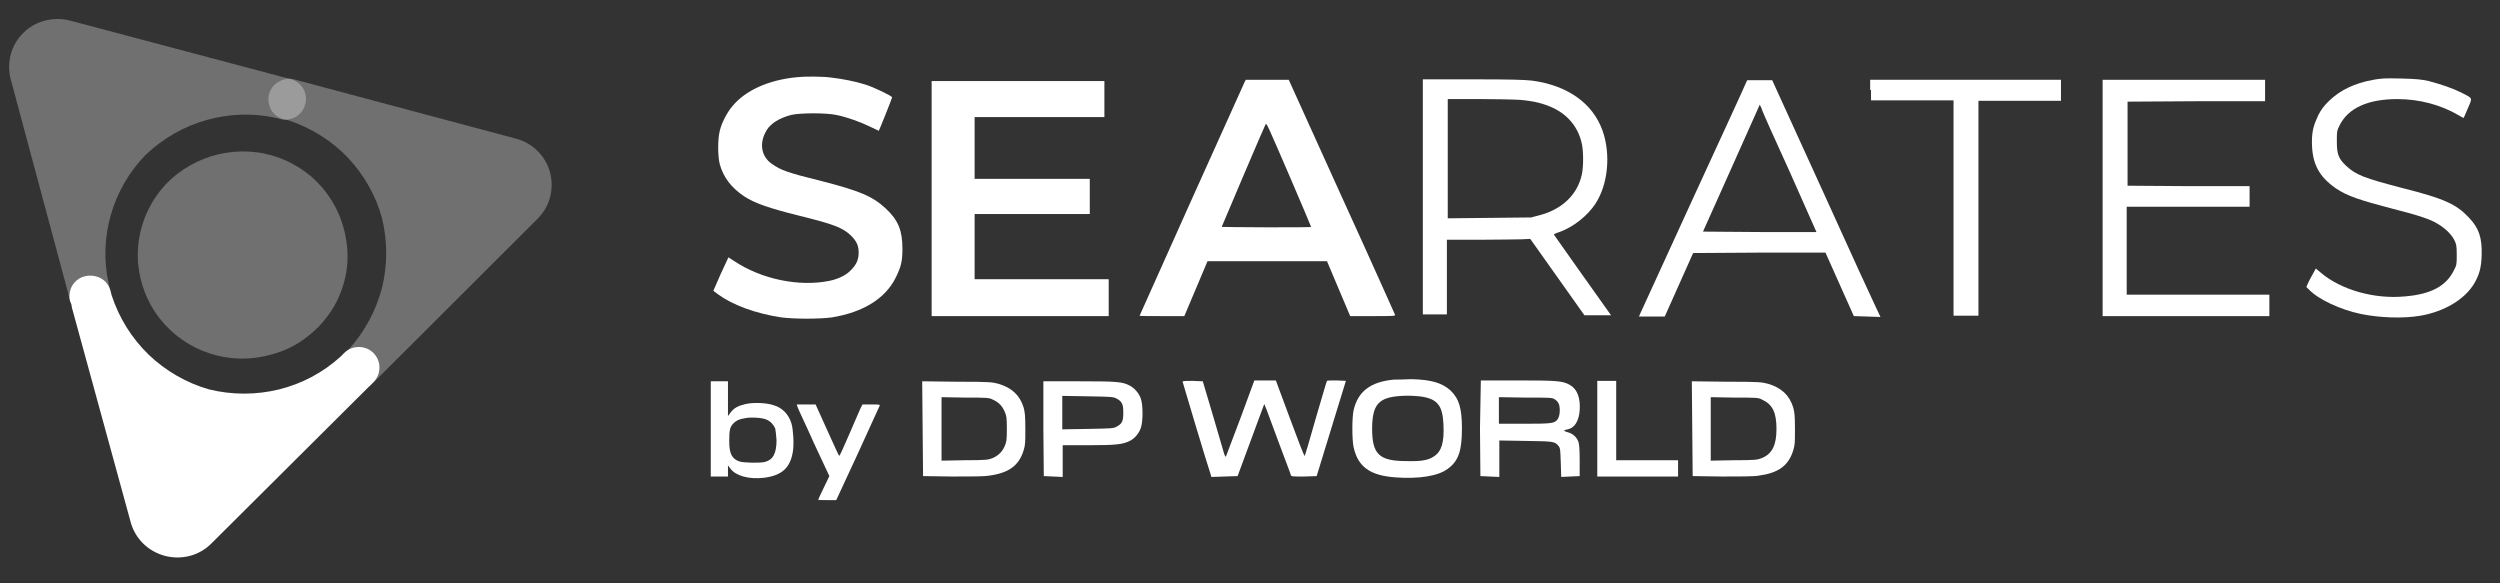 <svg width="210" height="49" viewBox="0 0 210 49" fill="none" xmlns="http://www.w3.org/2000/svg">
<rect x="0" y="0" width="210" height="49" fill="#333333" stroke="none"/>
<g clip-path="url(#clip0_1996_8530)">
<path d="M66.961 6.484C64.578 6.7 62.593 7.601 61.51 8.934C61.077 9.438 60.608 10.339 60.463 10.988C60.283 11.636 60.283 13.149 60.463 13.798C60.752 14.879 61.438 15.779 62.521 16.5C63.423 17.076 64.542 17.473 67.141 18.121C70.065 18.842 70.787 19.13 71.473 19.779C71.978 20.283 72.159 20.679 72.123 21.364C72.087 21.94 71.87 22.301 71.437 22.733C71.004 23.165 70.354 23.454 69.632 23.598C67.105 24.102 63.965 23.454 61.691 21.94C61.402 21.76 61.185 21.616 61.185 21.616C61.185 21.616 60.897 22.265 60.535 23.021L59.922 24.427L60.355 24.751C61.546 25.615 63.459 26.336 65.625 26.66C66.744 26.804 68.838 26.804 69.885 26.66C72.52 26.228 74.361 25.075 75.227 23.346C75.696 22.409 75.804 21.94 75.804 20.896C75.804 19.346 75.444 18.482 74.397 17.509C73.314 16.5 72.231 16.032 68.982 15.203C66.203 14.518 65.589 14.302 64.831 13.762C64.001 13.185 63.784 12.177 64.254 11.204C64.578 10.447 65.373 9.943 66.455 9.654C67.249 9.474 69.379 9.474 70.246 9.654C71.148 9.835 72.339 10.267 73.133 10.663C73.494 10.843 73.819 10.988 73.819 10.988C73.855 10.951 74.938 8.249 74.938 8.177C74.938 8.069 73.386 7.312 72.664 7.096C71.87 6.844 70.787 6.628 69.849 6.52C69.126 6.412 67.538 6.412 66.961 6.484Z" fill="white"/>
<path d="M199.364 6.702C197.775 6.99 196.584 7.566 195.646 8.467C195.176 8.935 194.996 9.188 194.743 9.656C194.346 10.521 194.202 10.989 194.202 11.926C194.202 13.727 194.779 14.844 196.259 15.853C197.198 16.466 198.136 16.79 201.024 17.547C203.045 18.051 204.237 18.447 204.778 18.808C205.392 19.168 205.933 19.708 206.15 20.141C206.33 20.501 206.366 20.609 206.366 21.402C206.366 22.194 206.366 22.266 206.114 22.735C205.464 24.032 204.2 24.716 202.035 24.896C199.472 25.149 196.656 24.356 194.96 22.915L194.527 22.555L194.274 23.023C194.129 23.275 193.949 23.599 193.877 23.78L193.732 24.104L193.949 24.32C194.743 25.149 196.584 26.013 198.317 26.374C199.905 26.698 201.854 26.77 203.334 26.518C205.356 26.158 207.016 25.149 207.81 23.852C208.279 23.059 208.424 22.483 208.46 21.438C208.496 19.96 208.243 19.168 207.377 18.267C206.33 17.15 205.319 16.682 201.746 15.781C198.569 14.952 197.92 14.7 197.089 13.944C196.44 13.331 196.295 12.971 196.295 11.89C196.295 11.061 196.295 10.989 196.512 10.557C197.234 9.08 198.894 8.323 201.385 8.323C203.19 8.323 204.995 8.791 206.475 9.656C206.727 9.8 206.908 9.908 206.944 9.908C206.944 9.908 207.124 9.548 207.305 9.08C207.702 8.179 207.738 8.287 206.763 7.783C206.041 7.422 205.103 7.098 204.02 6.81C203.334 6.666 203.045 6.63 201.638 6.594C200.338 6.558 199.941 6.594 199.364 6.702Z" fill="white"/>
<path d="M78.258 16.645V26.553H85.694H93.13V25.003V23.454H87.499H81.868V20.716V17.978H86.704H91.541V16.5V15.023H86.704H81.868V12.429V9.835H87.318H92.769V8.322V6.809H85.513H78.258V16.645Z" fill="white"/>
<path d="M104.536 6.917C104.356 7.278 95.728 26.481 95.728 26.517C95.728 26.553 96.559 26.553 97.606 26.553H99.483L100.457 24.247L101.432 21.942H106.449H111.467L112.441 24.247L113.416 26.553H115.329C117.134 26.553 117.242 26.553 117.17 26.409C117.134 26.337 115.149 21.87 112.694 16.501L108.254 6.701H106.449H104.644L104.536 6.917ZM108.362 14.88C109.337 17.15 110.131 19.023 110.131 19.059C110.131 19.095 108.435 19.095 106.377 19.095C104.32 19.095 102.623 19.059 102.623 19.059C102.623 19.023 106.233 10.556 106.305 10.448C106.413 10.34 106.413 10.376 108.362 14.88Z" fill="white"/>
<path d="M119.518 16.5V26.408H120.528H121.539V23.274V20.139H124.282C125.798 20.139 127.387 20.103 127.784 20.103L128.542 20.067L130.816 23.274L133.09 26.48H134.209H135.328L135.147 26.228C135.075 26.12 133.992 24.607 132.765 22.877C131.538 21.148 130.527 19.707 130.527 19.707C130.527 19.671 130.744 19.563 130.996 19.491C132.188 19.058 133.343 18.121 133.992 17.149C135.075 15.527 135.328 12.969 134.606 10.952C133.776 8.646 131.646 7.168 128.686 6.772C128.036 6.7 126.99 6.664 123.669 6.664H119.518V16.5ZM127.748 8.393C128.903 8.502 129.625 8.682 130.491 9.078C131.754 9.691 132.585 10.735 132.873 12.069C133.018 12.717 133.018 14.014 132.873 14.663C132.512 16.32 131.249 17.581 129.3 18.085L128.614 18.265L125.113 18.302L121.611 18.338V13.329V8.321H124.246C125.618 8.321 127.242 8.357 127.748 8.393Z" fill="white"/>
<path d="M146.662 6.952C146.626 7.097 144.604 11.456 142.222 16.644C139.84 21.833 137.854 26.192 137.782 26.336L137.674 26.588H138.757H139.84L141.031 23.922L142.222 21.256L147.781 21.22H153.34L154.531 23.886L155.722 26.552L156.841 26.588L157.96 26.625L157.635 25.94C157.455 25.58 155.397 21.112 153.087 15.996L148.864 6.736H147.817H146.77L146.662 6.952ZM150.344 14.447C151.571 17.221 152.582 19.491 152.582 19.491C152.582 19.491 150.416 19.491 147.817 19.491L143.052 19.455L145.182 14.699C146.337 12.105 147.42 9.691 147.564 9.366L147.817 8.79L147.961 9.078C147.997 9.294 149.08 11.672 150.344 14.447Z" fill="white"/>
<path d="M157.166 7.566V8.431H160.631H164.097V17.474V26.517H165.143H166.19V17.51V8.467H169.655H173.121V7.566V6.701H165.107H157.094V7.566H157.166Z" fill="white"/>
<path d="M176.621 16.645V26.553H183.624H190.627V25.653V24.752H184.635H178.643V21.041V17.366H183.804H188.966V16.501V15.636H183.84L178.715 15.6V12.07V8.539L184.49 8.503H190.266V7.566V6.701H183.443H176.621V16.645Z" fill="white"/>
<path d="M117.099 31.886C115.114 32.066 114.067 32.895 113.706 34.444C113.562 35.056 113.562 36.93 113.706 37.578C114.067 39.2 115.078 39.956 117.243 40.1C119.157 40.245 120.817 39.992 121.611 39.38C122.514 38.731 122.802 37.867 122.802 35.993C122.802 34.264 122.55 33.471 121.828 32.786C121.142 32.174 120.239 31.886 118.543 31.85C117.965 31.886 117.28 31.886 117.099 31.886ZM119.229 33.291C120.709 33.471 121.178 34.011 121.25 35.633C121.322 37.146 121.106 37.903 120.456 38.335C119.987 38.659 119.373 38.767 118.146 38.731C115.836 38.731 115.258 38.155 115.258 35.993C115.258 34.48 115.583 33.795 116.449 33.471C117.027 33.255 118.182 33.183 119.229 33.291Z" fill="white"/>
<path d="M59.705 35.992V40.028H60.427H61.149V39.559V39.091L61.365 39.379C61.799 39.956 62.882 40.28 64.145 40.136C65.661 39.956 66.383 39.307 66.6 37.938C66.708 37.326 66.636 36.137 66.491 35.596C66.239 34.767 65.697 34.227 64.903 34.011C64.326 33.831 63.243 33.795 62.629 33.939C62.015 34.083 61.654 34.263 61.365 34.659L61.149 34.948V33.507V32.029H60.427H59.705V35.992ZM64.362 35.236C64.722 35.38 64.975 35.668 65.12 35.992C65.156 36.137 65.192 36.569 65.228 36.965C65.228 38.082 64.939 38.623 64.253 38.803C63.856 38.911 62.448 38.875 62.124 38.767C61.474 38.551 61.257 38.082 61.257 37.109C61.257 36.209 61.293 35.92 61.546 35.632C61.799 35.344 62.087 35.2 62.593 35.128C63.062 35.02 64.037 35.092 64.362 35.236Z" fill="white"/>
<path d="M77.501 35.992L77.537 39.992L79.992 40.028C81.472 40.028 82.699 40.028 83.06 39.956C84.72 39.74 85.587 39.127 85.984 37.83C86.128 37.362 86.128 37.181 86.128 36.029C86.128 34.876 86.092 34.659 85.984 34.227C85.659 33.182 84.973 32.57 83.89 32.245C83.349 32.101 83.204 32.065 80.389 32.065L77.465 32.029L77.501 35.992ZM83.421 33.579C83.89 33.795 84.179 34.083 84.395 34.587C84.54 34.912 84.576 35.056 84.576 36.029C84.576 37.001 84.54 37.145 84.395 37.47C84.179 37.974 83.854 38.262 83.385 38.479C83.024 38.623 82.843 38.659 81.038 38.659L79.089 38.695V36.029V33.362L81.075 33.398C82.951 33.398 83.06 33.398 83.421 33.579Z" fill="white"/>
<path d="M87.643 35.992L87.679 39.992L88.473 40.028L89.267 40.064V38.731V37.398H91.469C93.779 37.398 94.32 37.326 94.898 37.037C95.295 36.857 95.692 36.389 95.837 35.92C96.017 35.38 96.017 34.047 95.837 33.507C95.692 33.038 95.295 32.606 94.898 32.39C94.284 32.065 93.815 32.029 90.639 32.029H87.643V35.992ZM93.779 33.471C94.248 33.723 94.357 33.939 94.357 34.659C94.357 35.416 94.248 35.596 93.779 35.848C93.526 35.992 93.31 35.992 91.361 36.029L89.231 36.065V34.659V33.254L91.361 33.29C93.31 33.326 93.49 33.326 93.779 33.471Z" fill="white"/>
<path d="M99.338 32.065C99.338 32.101 101.395 38.983 101.684 39.811L101.756 40.064L102.839 40.028L103.958 39.992L105.077 36.965L106.196 33.939L106.377 34.371C106.449 34.587 106.954 35.92 107.46 37.289C107.965 38.658 108.434 39.847 108.434 39.919C108.47 40.028 108.579 40.028 109.553 40.028L110.6 39.992L111.827 35.992L113.055 31.993L112.297 31.957C111.863 31.957 111.502 31.957 111.466 31.993C111.43 32.029 111.033 33.434 110.528 35.128C110.059 36.821 109.625 38.262 109.589 38.298C109.553 38.334 109.012 36.929 108.362 35.164L107.171 31.957H106.268H105.366L104.211 35.092C103.561 36.821 103.02 38.262 102.984 38.334C102.948 38.406 102.911 38.334 102.839 38.154C102.803 38.01 102.37 36.569 101.901 34.947L101.034 32.029L100.168 31.993C99.699 31.993 99.338 31.993 99.338 32.065Z" fill="white"/>
<path d="M124.318 35.992L124.354 39.992L125.149 40.028L125.943 40.064V38.55V37.001L128.145 37.037C130.527 37.073 130.599 37.073 130.924 37.469C131.068 37.65 131.068 37.794 131.105 38.875L131.141 40.064L131.899 40.028L132.693 39.992V38.694C132.693 37.794 132.657 37.289 132.585 37.109C132.44 36.713 132.115 36.425 131.718 36.317C131.321 36.209 131.285 36.136 131.682 36.064C132.26 35.956 132.621 35.38 132.693 34.479C132.765 33.47 132.512 32.714 131.899 32.353C131.285 31.993 130.852 31.957 127.495 31.957H124.391L124.318 35.992ZM130.599 33.542C130.78 33.65 130.888 33.794 130.96 33.975C131.068 34.335 131.032 34.947 130.852 35.2C130.599 35.56 130.419 35.596 128.072 35.596H125.907V34.479V33.362L128.145 33.398C130.202 33.398 130.383 33.398 130.599 33.542Z" fill="white"/>
<path d="M134.172 35.993V40.029H137.565H140.958V39.344V38.66H138.359H135.76V35.309V31.994H134.966H134.172V35.993Z" fill="white"/>
<path d="M142.149 35.992L142.185 39.992L144.64 40.028C146.12 40.028 147.347 40.028 147.708 39.956C149.369 39.74 150.235 39.127 150.632 37.83C150.776 37.362 150.776 37.181 150.776 36.029C150.776 34.876 150.74 34.659 150.632 34.227C150.307 33.182 149.621 32.57 148.538 32.245C147.997 32.101 147.853 32.065 145.037 32.065L142.113 32.029L142.149 35.992ZM148.033 33.579C148.899 33.975 149.224 34.659 149.224 36.029C149.224 37.398 148.863 38.118 147.997 38.479C147.636 38.623 147.456 38.659 145.651 38.659L143.702 38.695V36.029V33.362L145.687 33.398C147.6 33.398 147.708 33.398 148.033 33.579Z" fill="white"/>
<path d="M66.996 34.191C67.032 34.335 67.682 35.668 68.368 37.217L69.667 39.992L69.198 40.964C68.945 41.505 68.729 41.937 68.729 41.973C68.729 42.009 69.053 42.009 69.487 42.009H70.245L72.05 38.118C73.024 35.992 73.854 34.155 73.891 34.083C73.927 33.975 73.854 33.975 73.205 33.975H72.447L72.266 34.335C72.158 34.551 71.761 35.524 71.328 36.497C70.894 37.505 70.534 38.298 70.497 38.298C70.461 38.298 70.028 37.325 69.487 36.136L68.512 33.975H67.718H66.924L66.996 34.191Z" fill="white"/>
<path opacity="0.3" fill-rule="evenodd" clip-rule="evenodd" d="M0.903 6.665C0.722 5.98 0.722 5.26 0.903 4.575C1.083 3.891 1.444 3.278 1.95 2.774C2.455 2.269 3.069 1.909 3.791 1.729C4.477 1.549 5.198 1.549 5.884 1.729L24.077 6.557C24.258 6.593 24.438 6.629 24.582 6.701C24.98 6.845 25.34 7.169 25.521 7.53C25.701 7.926 25.774 8.358 25.629 8.791C25.521 9.223 25.232 9.583 24.871 9.799C24.51 10.016 24.041 10.124 23.608 10.016L23.211 9.908C21.262 9.475 19.24 9.547 17.327 10.088C15.414 10.628 13.681 11.637 12.237 13.006C10.866 14.411 9.855 16.141 9.313 18.05C8.772 19.924 8.7 21.941 9.133 23.851L9.241 24.283C9.313 24.499 9.313 24.716 9.313 24.968C9.277 25.184 9.205 25.4 9.097 25.616C8.989 25.797 8.844 25.977 8.664 26.121C8.483 26.265 8.267 26.373 8.05 26.445C7.834 26.517 7.581 26.517 7.364 26.481C7.148 26.445 6.931 26.373 6.715 26.265C6.498 26.157 6.354 26.013 6.209 25.832C6.065 25.652 5.956 25.436 5.884 25.22C5.812 25.04 5.776 24.86 5.74 24.68L0.903 6.665Z" fill="white"/>
<path opacity="0.3" d="M22.742 29.796C21.045 30.265 19.276 30.229 17.616 29.688C15.956 29.148 14.512 28.139 13.429 26.77C12.346 25.401 11.732 23.744 11.588 22.014C11.479 20.285 11.877 18.555 12.743 17.078C13.609 15.565 14.909 14.376 16.497 13.619C18.049 12.863 19.818 12.574 21.55 12.79C23.283 13.007 24.907 13.763 26.207 14.88C27.506 16.033 28.445 17.546 28.878 19.204C29.167 20.285 29.275 21.438 29.131 22.555C28.986 23.671 28.625 24.752 28.048 25.761C27.47 26.734 26.712 27.599 25.81 28.283C24.907 29.004 23.861 29.508 22.742 29.796Z" fill="white"/>
<path opacity="0.3" fill-rule="evenodd" clip-rule="evenodd" d="M43.316 11.638C44.002 11.818 44.652 12.178 45.157 12.683C45.662 13.187 46.023 13.8 46.204 14.484C46.384 15.169 46.384 15.889 46.204 16.574C46.023 17.259 45.662 17.871 45.157 18.375L31.873 31.634L31.44 32.067C31.296 32.211 31.079 32.355 30.863 32.427C30.646 32.499 30.43 32.571 30.213 32.571C29.997 32.571 29.744 32.535 29.563 32.427C29.347 32.355 29.166 32.211 28.986 32.067C28.661 31.742 28.48 31.31 28.48 30.842C28.48 30.373 28.661 29.941 28.986 29.617L29.311 29.328C30.646 27.851 31.585 26.086 32.09 24.176C32.559 22.267 32.559 20.249 32.09 18.339C31.585 16.43 30.574 14.7 29.238 13.259C27.867 11.818 26.17 10.773 24.293 10.125L23.824 10.017C23.391 9.908 22.994 9.62 22.777 9.224C22.561 8.828 22.488 8.359 22.597 7.927C22.705 7.495 22.994 7.098 23.391 6.882C23.788 6.63 24.257 6.558 24.69 6.666L25.232 6.81L43.316 11.638Z" fill="white"/>
<path fill-rule="evenodd" clip-rule="evenodd" d="M17.76 45.648C17.254 46.153 16.641 46.513 15.955 46.693C15.269 46.873 14.547 46.873 13.861 46.693C13.175 46.513 12.525 46.153 12.02 45.648C11.515 45.144 11.154 44.531 10.973 43.847L6.028 25.796C6.028 25.616 5.956 25.436 5.884 25.292C5.775 24.859 5.848 24.391 6.064 23.995C6.317 23.598 6.678 23.31 7.147 23.202C7.58 23.094 8.086 23.166 8.483 23.382C8.88 23.598 9.169 23.995 9.277 24.427L9.385 24.823C9.999 26.697 11.046 28.39 12.489 29.795C13.933 31.165 15.666 32.173 17.579 32.714C19.492 33.182 21.514 33.182 23.427 32.714C25.34 32.245 27.109 31.309 28.589 29.976L28.913 29.651C29.238 29.327 29.672 29.147 30.141 29.147C30.61 29.147 31.043 29.327 31.368 29.651C31.693 29.976 31.873 30.408 31.873 30.876C31.873 31.345 31.693 31.777 31.368 32.101C31.224 32.245 31.115 32.389 30.971 32.498L17.76 45.648Z" fill="white"/>
</g>
<defs>
<clipPath id="clip0_1996_8530">
<rect width="209" height="49" fill="white" transform="translate(0.758)"/>
</clipPath>
</defs>
</svg>
